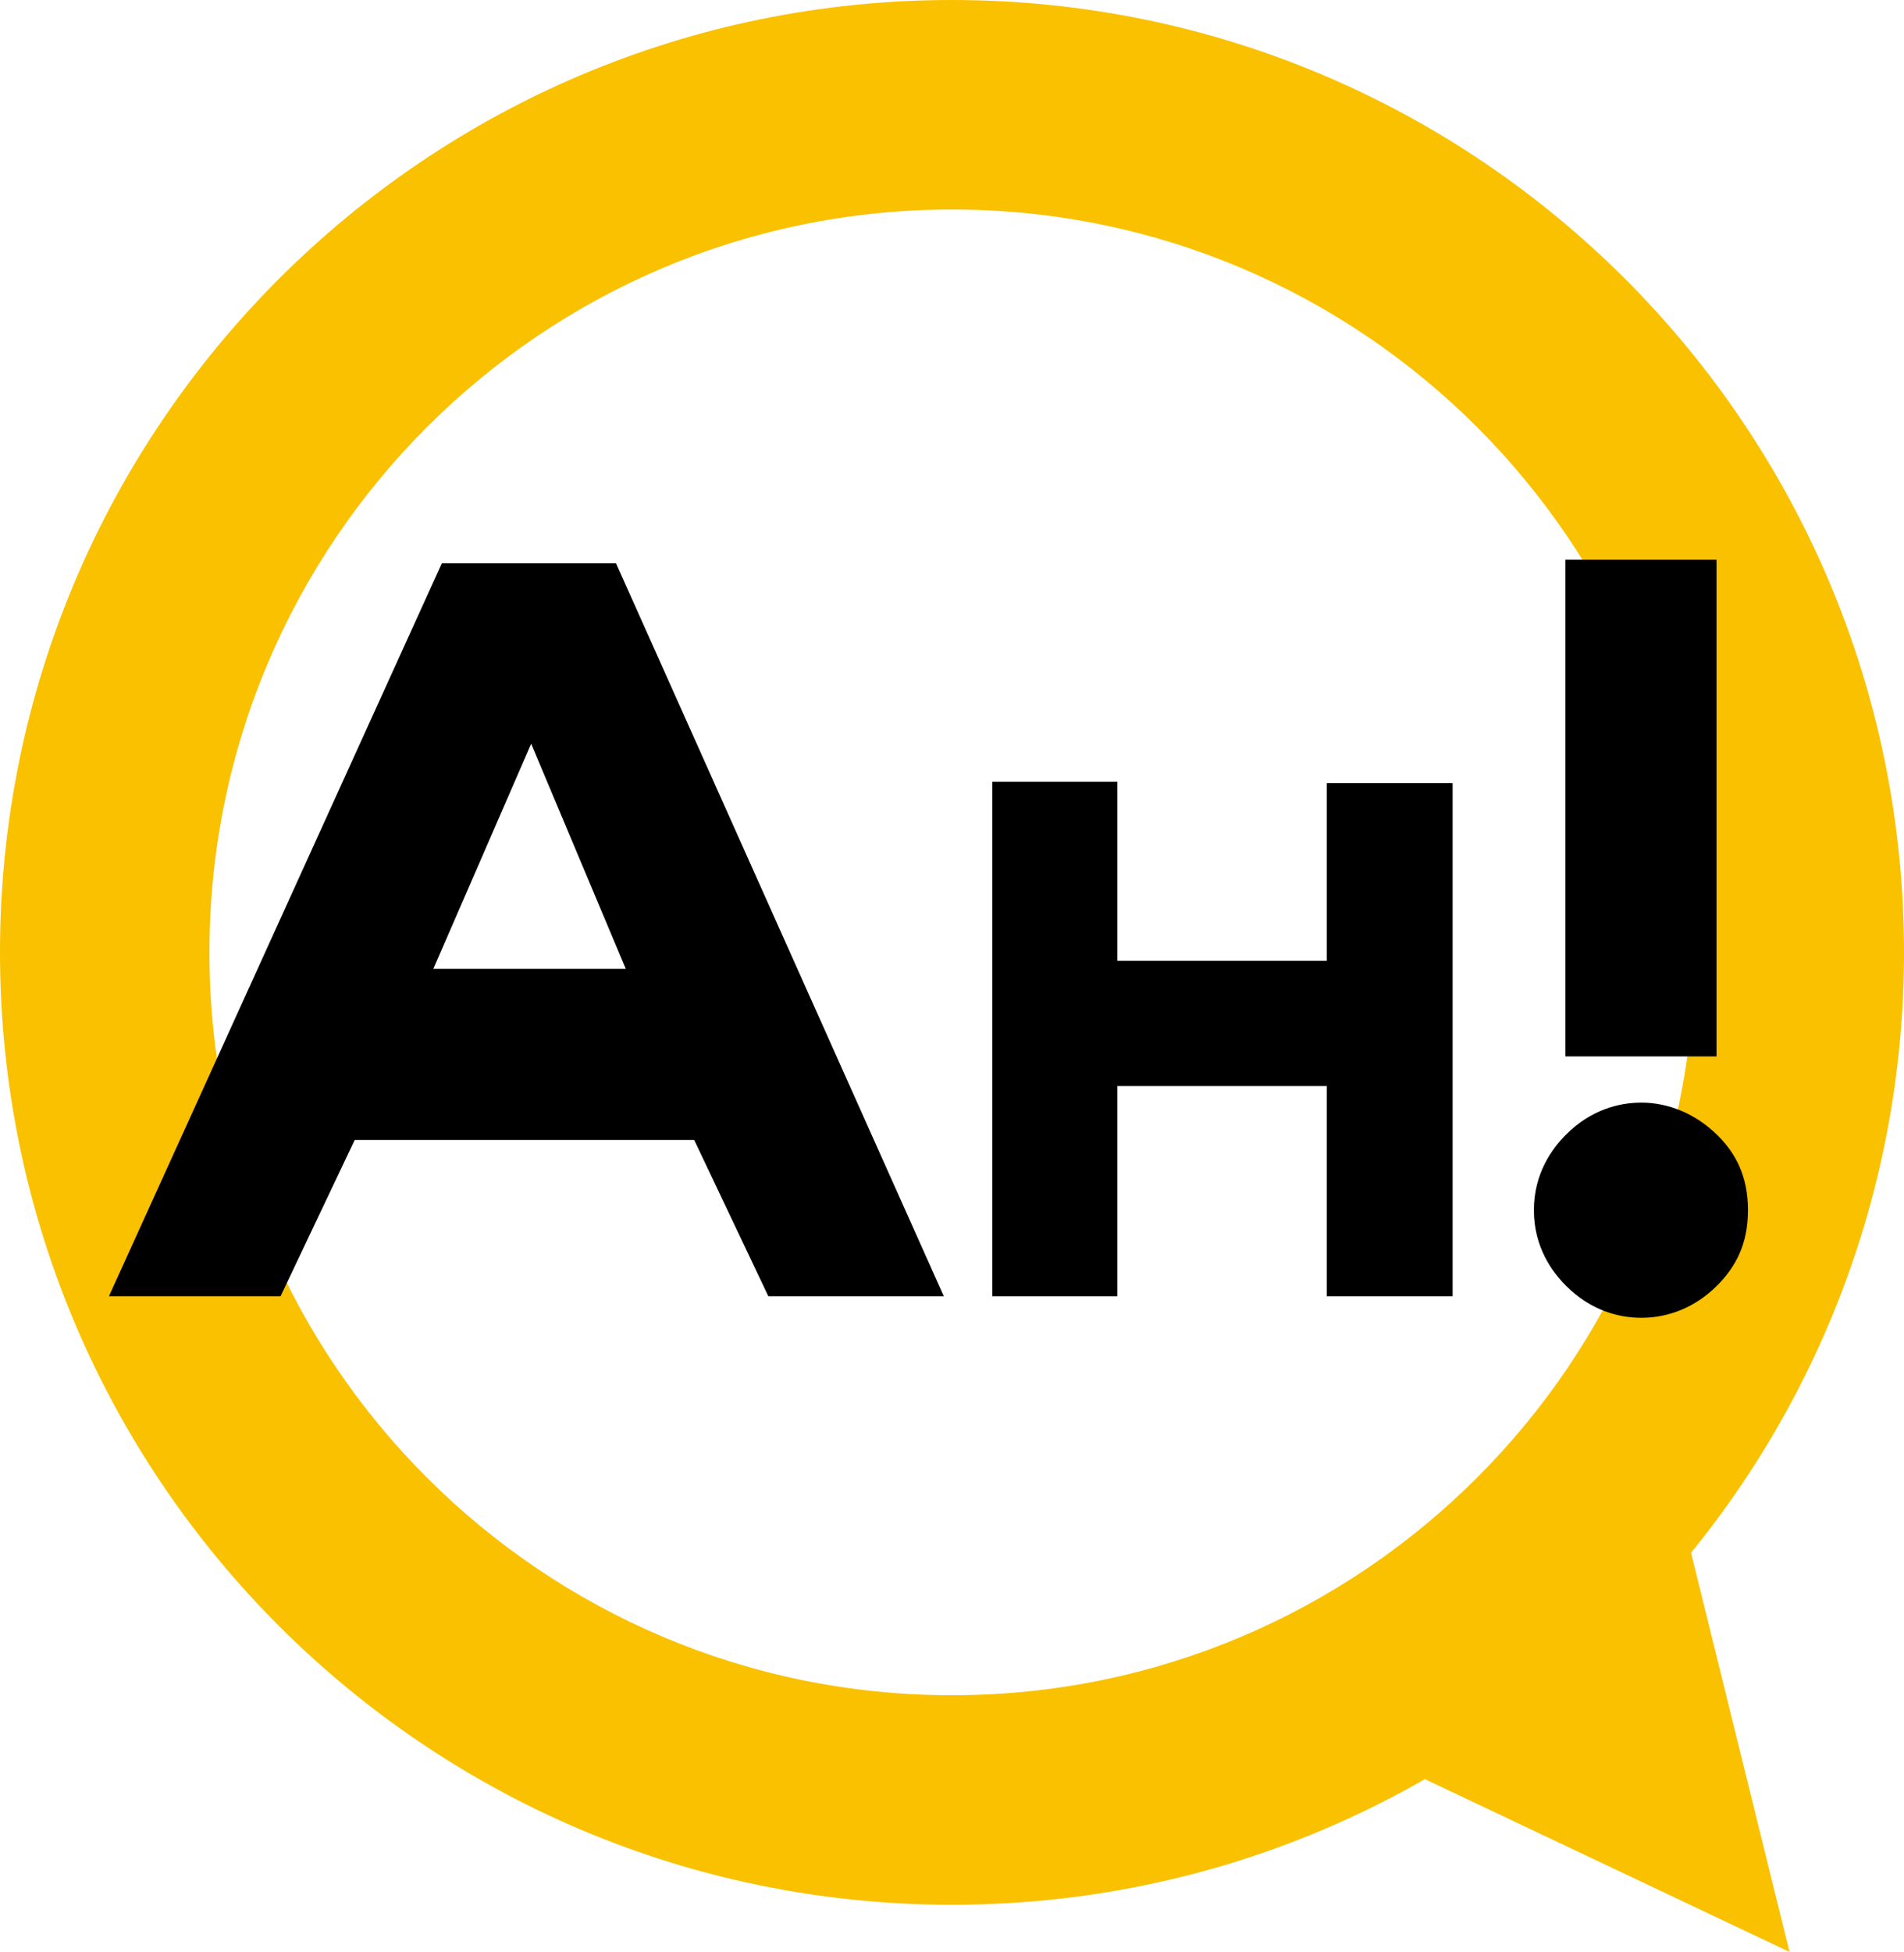<?xml version="1.0" encoding="UTF-8"?>
<svg id="_レイヤー_1" data-name="レイヤー_1" xmlns="http://www.w3.org/2000/svg" width="200" height="204.953" version="1.1" viewBox="0 0 200 204.953">
  <!-- Generator: Adobe Illustrator 29.4.0, SVG Export Plug-In . SVG Version: 2.1.0 Build 152)  -->
  <defs>
    <style>
      .st0 {
        fill: #fac100;
      }
    </style>
  </defs>
  <g>
    <path class="st0" d="M100,0C44.771,0,0,44.771,0,100s44.771,100,100,100,100-44.771,100-100S155.229,0,100,0ZM100,178c-43.078,0-78-34.922-78-78S56.922,22,100,22s78,34.922,78,78-34.922,78-78,78Z"/>
    <polygon class="st0" points="177.631 163.034 187.975 204.953 149.672 186.81 177.631 163.034"/>
  </g>
  <g>
    <g>
      <path d="M164.491,135.002c-1.413-1.412-3.368-4.019-3.368-7.93s1.955-6.518,3.368-7.93c2.606-2.608,5.539-3.368,7.929-3.368,2.716,0,5.649,1.087,8.039,3.476,1.847,1.847,3.151,4.237,3.151,7.822s-1.304,5.975-3.259,7.93c-2.282,2.281-5.106,3.367-7.931,3.367-2.39,0-5.323-.76-7.929-3.367Z"/>
      <rect x="164.425" y="58.765" width="15.882" height="52.159"/>
    </g>
    <path d="M99.142,136.107h-18.433l-7.79-16.41h-35.659l-7.79,16.41H11.442L46.415,59.14h18.29l34.436,76.967ZM45.52,101.727h20.211l-9.935-23.636-10.276,23.636Z"/>
    <path d="M152.586,136.107h-13.213v-22.073h-22v22.073h-13.142v-54.02h13.142v18.805h22v-18.659h13.213v53.874Z"/>
  </g>
</svg>